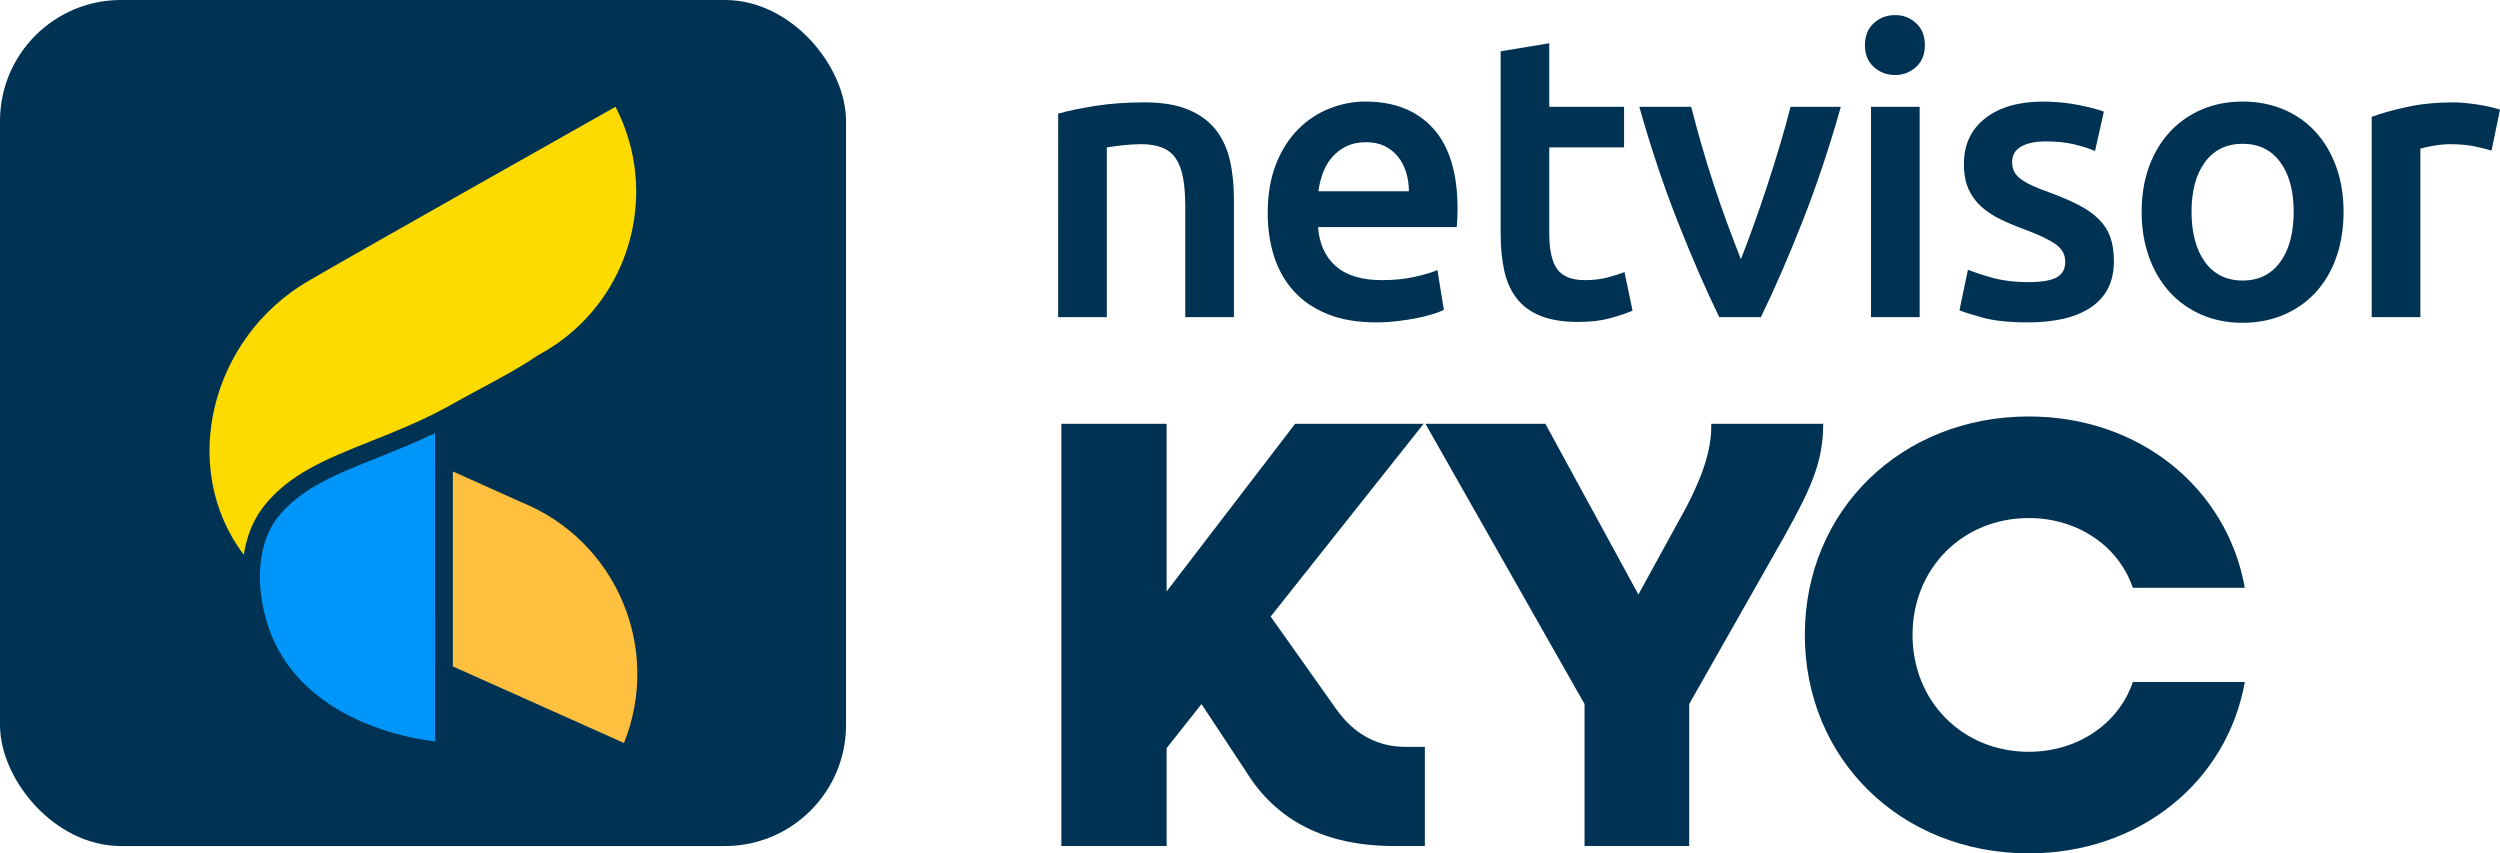 <?xml version="1.0" encoding="UTF-8"?>
<svg id="Layer_2" data-name="Layer 2" xmlns="http://www.w3.org/2000/svg" viewBox="0 0 1239.45 423.08">
  <defs>
    <style>
      .cls-1 {
        fill: #003253;
      }

      .cls-1, .cls-2, .cls-3, .cls-4 {
        stroke-width: 0px;
      }

      .cls-2 {
        fill: #ffbf3f;
      }

      .cls-3 {
        fill: #0095f8;
      }

      .cls-4 {
        fill: #fedb00;
      }
    </style>
  </defs>
  <g id="desz">
    <g>
      <g>
        <path class="cls-1" d="M526.2,210.11h52.18v83.12l63.71-83.12h63.71l-75.84,95.56,32.46,45.81c8.8,12.44,20.33,18.81,34.58,18.81h9.41v49.15h-15.17c-33.98,0-58.55-12.44-73.72-37.31l-21.84-33.07-17.29,21.84v48.54h-52.18v-209.33Z"/>
        <path class="cls-1" d="M785.59,349.06l-78.88-138.95h59.46l46.11,84.64,23.97-43.69c9.1-17.6,12.44-30.03,12.14-40.96h55.52c0,18.51-5.76,31.55-19.11,55.52l-47.33,83.43v70.38h-51.88v-70.38Z"/>
        <path class="cls-1" d="M894.8,314.78c0-61.58,47.63-108.3,111.04-108.3,54.91,0,98.29,35.49,107.09,84.94h-55.52c-6.98-20.63-27.3-34.58-51.57-34.58-32.76,0-57.64,24.88-57.64,57.94s24.88,57.94,57.64,57.94c24.27,0,44.6-13.96,51.57-34.58h55.52c-8.8,49.45-52.18,84.94-107.09,84.94-63.41,0-111.04-46.72-111.04-108.3Z"/>
      </g>
      <rect class="cls-1" x="0" y="0" width="419.45" height="419.45" rx="60" ry="60"/>
      <g>
        <path class="cls-1" d="M524.62,56.33c4.65-1.33,10.7-2.59,18.15-3.79,7.44-1.2,15.68-1.79,24.73-1.79,8.5,0,15.62,1.17,21.33,3.49,5.71,2.33,10.27,5.58,13.66,9.77,3.39,4.19,5.78,9.24,7.18,15.15,1.4,5.92,2.09,12.4,2.09,19.44v58.62h-24.13v-54.83c0-5.58-.37-10.33-1.1-14.26-.73-3.92-1.93-7.11-3.59-9.57-1.66-2.46-3.92-4.25-6.78-5.38-2.86-1.13-6.35-1.7-10.47-1.7-3.06,0-6.25.2-9.57.6-3.32.4-5.78.73-7.38,1v84.15h-24.13V56.33Z"/>
        <path class="cls-1" d="M628.51,105.59c0-9.17,1.36-17.21,4.09-24.13,2.72-6.91,6.35-12.66,10.87-17.25,4.52-4.59,9.7-8.04,15.55-10.37,5.85-2.32,11.83-3.49,17.95-3.49,14.36,0,25.55,4.46,33.6,13.36,8.04,8.91,12.06,22.2,12.06,39.88,0,1.33-.04,2.83-.1,4.49-.07,1.66-.17,3.16-.3,4.49h-68.79c.66,8.37,3.62,14.85,8.87,19.44,5.25,4.59,12.86,6.88,22.83,6.88,5.85,0,11.2-.53,16.05-1.6,4.85-1.06,8.67-2.19,11.46-3.39l3.19,19.74c-1.33.67-3.16,1.36-5.48,2.09-2.33.73-4.98,1.4-7.98,1.99s-6.22,1.1-9.67,1.5c-3.46.4-6.98.6-10.57.6-9.17,0-17.15-1.36-23.93-4.09-6.78-2.72-12.36-6.51-16.75-11.37-4.39-4.85-7.65-10.57-9.77-17.15-2.13-6.58-3.19-13.79-3.19-21.63ZM698.5,94.82c0-3.32-.47-6.48-1.4-9.47-.93-2.99-2.29-5.58-4.09-7.78-1.79-2.19-3.99-3.92-6.58-5.18-2.59-1.26-5.68-1.89-9.27-1.89s-6.98.7-9.77,2.09c-2.79,1.4-5.15,3.22-7.08,5.48-1.93,2.26-3.42,4.85-4.49,7.78-1.06,2.93-1.79,5.92-2.19,8.97h44.87Z"/>
        <path class="cls-1" d="M743.96,25.43l24.13-3.99v31.5h37.09v20.14h-37.09v42.47c0,8.37,1.33,14.36,3.99,17.95,2.66,3.59,7.18,5.38,13.56,5.38,4.39,0,8.28-.46,11.67-1.4,3.39-.93,6.08-1.79,8.08-2.59l3.99,19.14c-2.79,1.2-6.45,2.43-10.97,3.69-4.52,1.26-9.84,1.89-15.95,1.89-7.45,0-13.66-1-18.64-2.99-4.98-1.99-8.94-4.89-11.86-8.67-2.93-3.79-4.99-8.37-6.18-13.76s-1.79-11.53-1.79-18.44V25.43Z"/>
        <path class="cls-1" d="M852.38,157.23c-6.67-13.69-13.52-29.41-20.52-47.16-7.01-17.75-13.38-36.79-19.12-57.13h25.73c1.47,5.85,3.17,12.13,5.1,18.84,1.94,6.71,4,13.43,6.21,20.14,2.2,6.71,4.47,13.23,6.81,19.54,2.34,6.31,4.51,12,6.51,17.05,2-5.05,4.14-10.73,6.4-17.05,2.27-6.31,4.51-12.83,6.71-19.54,2.2-6.71,4.3-13.42,6.3-20.14,2-6.71,3.74-12.99,5.21-18.84h24.93c-5.74,20.34-12.11,39.38-19.12,57.13-7.01,17.75-13.85,33.47-20.52,47.16h-20.63Z"/>
        <path class="cls-1" d="M954.32,22.44c0,4.52-1.46,8.11-4.39,10.77-2.93,2.66-6.38,3.99-10.37,3.99s-7.65-1.33-10.57-3.99c-2.93-2.66-4.39-6.25-4.39-10.77s1.46-8.31,4.39-10.97c2.92-2.66,6.45-3.99,10.57-3.99s7.44,1.33,10.37,3.99c2.92,2.66,4.39,6.32,4.39,10.97ZM951.73,157.23h-24.13V52.95h24.13v104.28Z"/>
        <path class="cls-1" d="M1005.56,139.88c6.38,0,11.03-.76,13.96-2.29,2.92-1.53,4.39-4.15,4.39-7.88,0-3.46-1.56-6.31-4.69-8.57-3.12-2.26-8.28-4.72-15.45-7.38-4.39-1.6-8.41-3.29-12.06-5.08-3.66-1.79-6.81-3.89-9.47-6.28-2.66-2.39-4.75-5.28-6.28-8.67-1.53-3.39-2.29-7.54-2.29-12.46,0-9.57,3.52-17.11,10.57-22.63,7.04-5.51,16.62-8.27,28.71-8.27,6.11,0,11.96.57,17.55,1.69,5.58,1.13,9.77,2.23,12.56,3.29l-4.39,19.54c-2.66-1.2-6.05-2.29-10.17-3.29-4.12-1-8.91-1.5-14.36-1.5-4.92,0-8.91.83-11.96,2.49-3.06,1.66-4.59,4.22-4.59,7.68,0,1.73.3,3.26.9,4.59.6,1.33,1.63,2.56,3.09,3.69,1.46,1.13,3.39,2.26,5.78,3.39,2.39,1.13,5.32,2.29,8.77,3.49,5.71,2.13,10.57,4.22,14.56,6.28,3.99,2.06,7.28,4.39,9.87,6.98,2.59,2.59,4.49,5.55,5.68,8.87,1.2,3.32,1.79,7.31,1.79,11.96,0,9.97-3.69,17.52-11.07,22.63-7.38,5.12-17.91,7.68-31.6,7.68-9.17,0-16.55-.77-22.13-2.29-5.58-1.53-9.51-2.76-11.76-3.69l4.19-20.14c3.59,1.46,7.88,2.86,12.86,4.19,4.98,1.33,10.67,1.99,17.05,1.99Z"/>
        <path class="cls-1" d="M1161.89,104.99c0,8.24-1.2,15.75-3.59,22.53-2.39,6.78-5.78,12.56-10.17,17.35-4.39,4.79-9.67,8.51-15.85,11.17s-13,3.99-20.44,3.99-14.23-1.33-20.34-3.99c-6.12-2.66-11.37-6.38-15.75-11.17-4.39-4.79-7.81-10.57-10.27-17.35-2.46-6.78-3.69-14.29-3.69-22.53s1.23-15.72,3.69-22.43c2.46-6.71,5.91-12.46,10.37-17.25,4.45-4.79,9.74-8.47,15.85-11.07,6.11-2.59,12.83-3.89,20.14-3.89s14.06,1.3,20.24,3.89,11.46,6.28,15.85,11.07c4.39,4.79,7.81,10.54,10.27,17.25,2.46,6.71,3.69,14.19,3.69,22.43ZM1137.16,104.99c0-10.37-2.23-18.58-6.68-24.63-4.46-6.05-10.67-9.07-18.64-9.07s-14.19,3.03-18.64,9.07c-4.46,6.05-6.68,14.26-6.68,24.63s2.22,18.81,6.68,24.92c4.45,6.12,10.67,9.17,18.64,9.17s14.19-3.06,18.64-9.17c4.45-6.11,6.68-14.42,6.68-24.92Z"/>
        <path class="cls-1" d="M1235.26,74.68c-1.99-.66-4.75-1.36-8.28-2.09-3.52-.73-7.61-1.1-12.26-1.1-2.66,0-5.48.27-8.47.8-2.99.53-5.08,1-6.28,1.4v83.55h-24.13V57.93c4.65-1.73,10.47-3.36,17.45-4.89,6.98-1.53,14.72-2.29,23.23-2.29,1.59,0,3.46.1,5.58.3,2.12.2,4.25.47,6.38.8,2.12.33,4.19.73,6.18,1.2,1.99.47,3.59.9,4.79,1.3l-4.19,20.34Z"/>
      </g>
      <g>
        <path class="cls-2" d="M258.36,248.94l-33.84-15.21v96.67l84.84,37.96c18.89-47.06-3.94-100.52-50.99-119.42Z"/>
        <path class="cls-3" d="M215.67,229.75h0c0-.19,0-8.19,0-15.02-9.98,4.79-19.65,8.65-28.5,12.18-20.62,8.22-38.42,15.33-49.63,29.78-11.96,15.42-8.11,37.92-8.07,38.17l.02.1c2.58,21.14,12.29,36.19,24.33,46.87,25.67,22.77,61.88,25.72,61.88,25.72v-41.11s0,0,0,0h.01s-.03-96.68-.03-96.68h0Z"/>
        <path class="cls-4" d="M314.28,80.65c-1.46-9.14-4.33-18.2-8.71-26.9-.14-.27-.27-.54-.41-.81-35.08,19.89-118.16,66.58-152.12,86.26-48.58,28.15-64.77,92.71-32.17,135.85,1.17-7.69,3.89-16.29,9.69-23.76,12.68-16.35,31.52-23.87,53.34-32.57,11.8-4.71,23.96-9.56,36.56-16.3,1.4-.75,2.81-1.52,4.23-2.32,4.54-2.57,9.22-5.08,13.75-7.52,10-5.38,19.77-10.64,28.39-16.52,17.45-9.31,30.69-23.49,38.91-39.98,8.44-16.95,11.58-36.34,8.54-55.43Z"/>
      </g>
    </g>
  </g>
</svg>